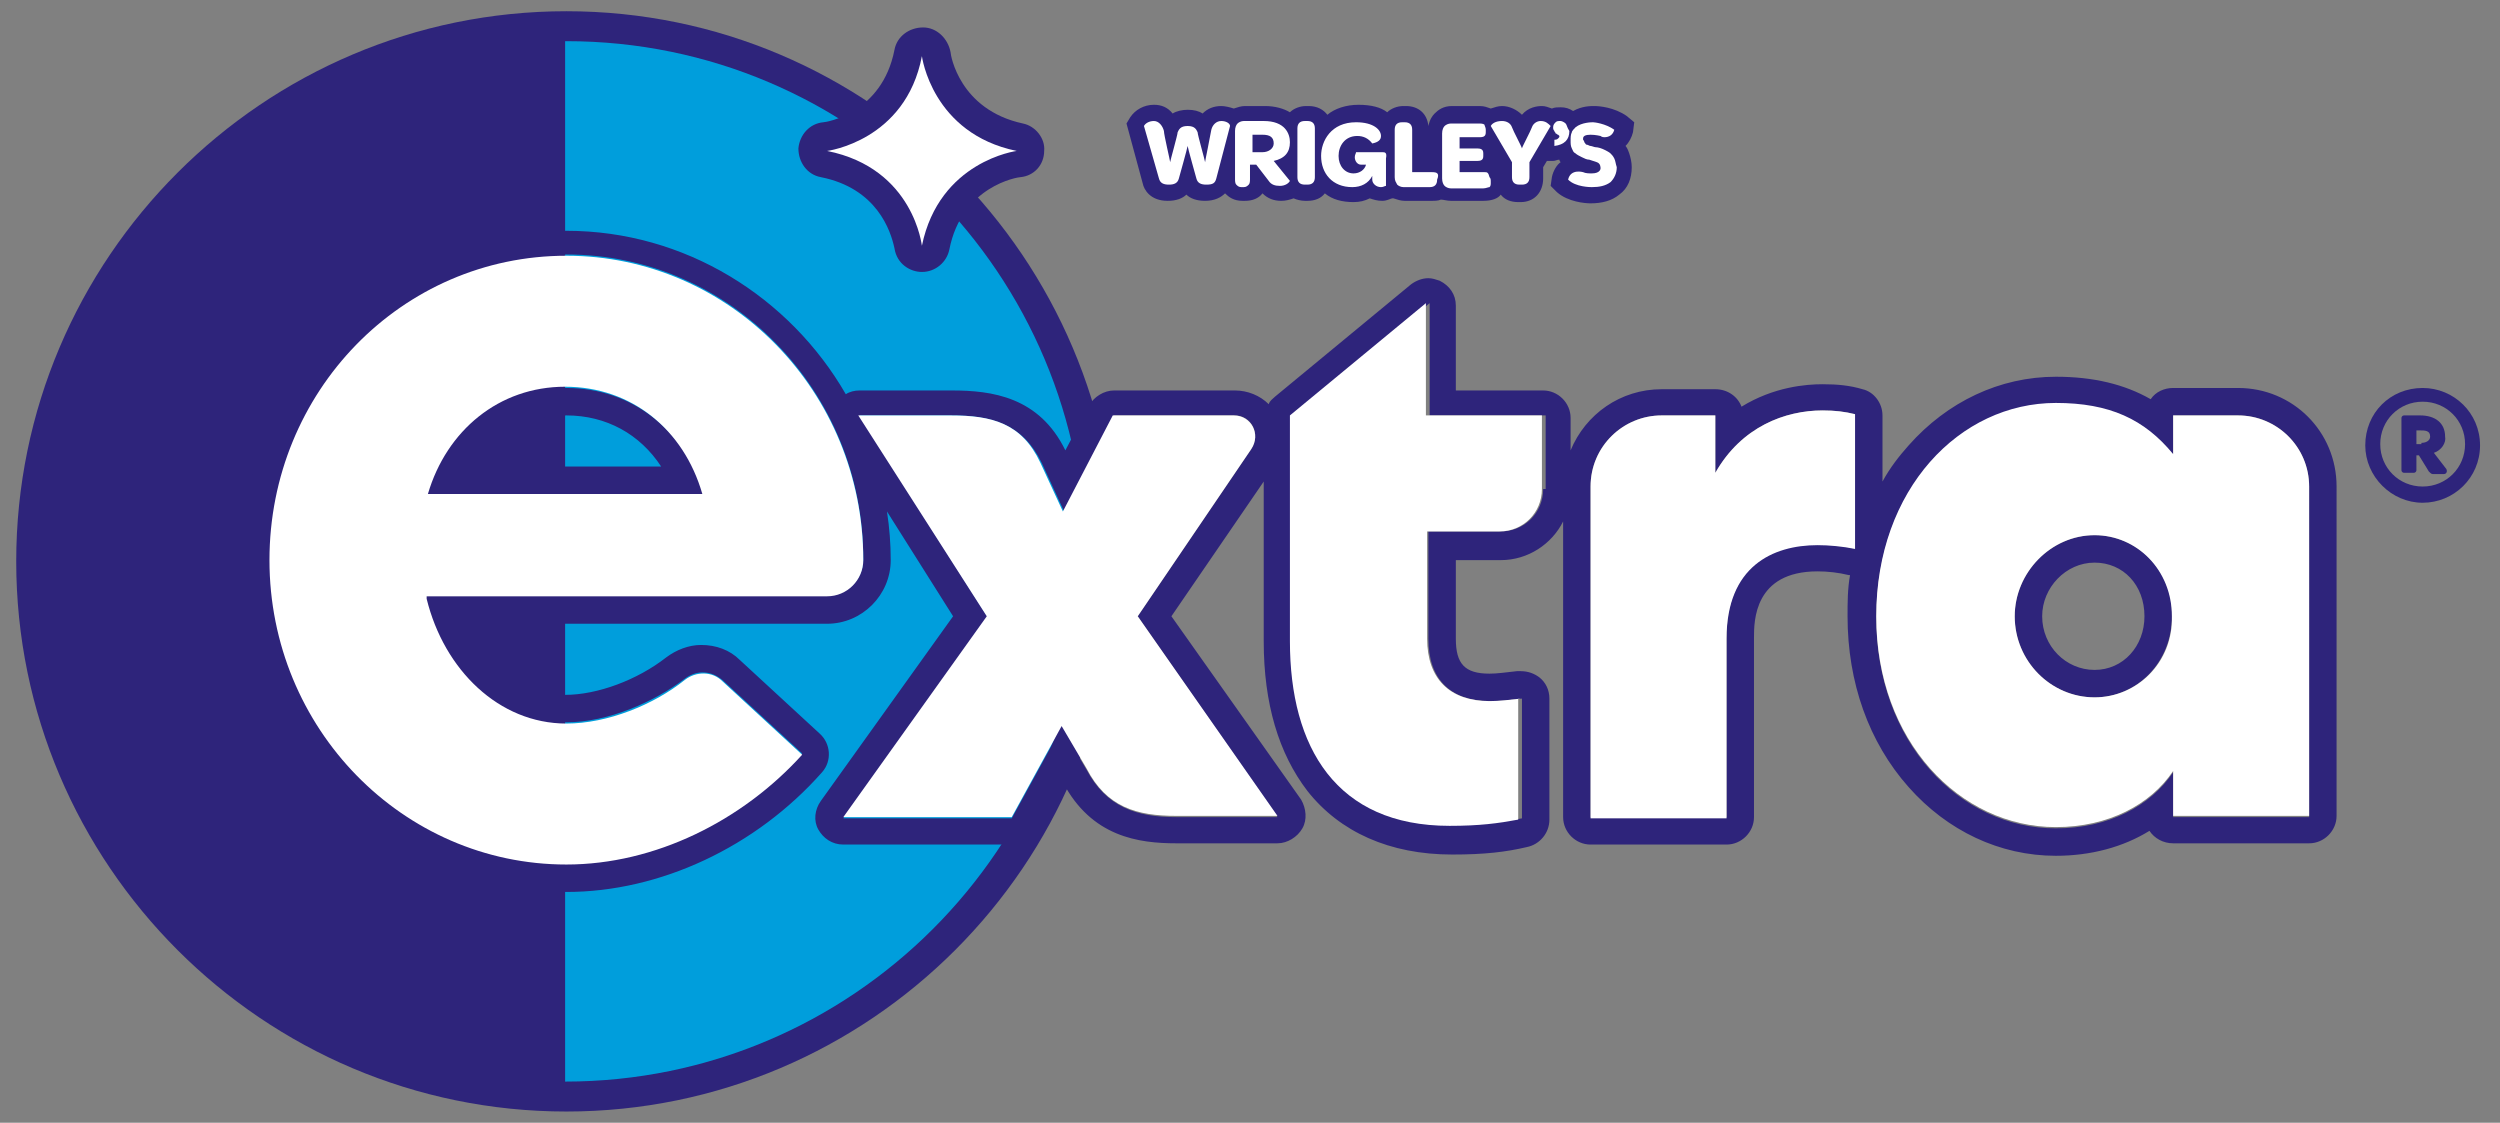 <svg version="1.1" xmlns:x="&amp;ns_extend;" xmlns:i="&amp;ns_ai;" xmlns:graph="&amp;ns_graphs;" xmlns="http://www.w3.org/2000/svg" xmlns:xlink="http://www.w3.org/1999/xlink" x="0px" y="0px" viewBox="0 0 200.4 90" style="enable-background:new 0 0 200.4 90;" xml:space="preserve">
<rect x="0" y="0" width="200.4" height="90" fill="#808080" stroke="none"/>
<style type="text/css">
	.st0{fill:#2E247B;}
	.st1{fill:#009EDC;}
	.st2{fill:#FFFFFF;}
</style>
<g id="Layer_1">
</g>
<g id="LOGOS">
	<g id="Extra_Logo_4_">
		<g>
			<g>
				<path class="st0" d="M45.4,0.9C21.1,0.9,1.3,20.7,1.3,45c0,24.3,19.8,44.1,44.1,44.1c24.3,0,44.1-19.8,44.1-44.1
					C89.4,20.7,69.7,0.9,45.4,0.9"></path>
				<path class="st1" d="M45.4,3.3C68.4,3.3,87,22,87,45c0,23-18.7,41.7-41.7,41.7V3.3z"></path>
				<path class="st0" d="M82,9.9c-5.1-1.1-5.8-5.5-5.8-5.7C76,3.1,75.1,2.2,74,2.2c-1.1,0-2.1,0.7-2.3,1.8c-1,5.1-5.5,5.8-5.7,5.8
					c-1.1,0.1-1.9,1-2,2.1c0,1.1,0.7,2.1,1.8,2.3c4.5,0.9,5.6,4.3,5.9,5.7c0.2,1.3,1.3,1.9,2.2,1.9h0c1.1,0,2-0.8,2.2-1.8
					c1-5.1,5.5-5.8,5.7-5.8c1.1-0.1,1.9-1,1.9-2.1C83.8,11.1,83,10.1,82,9.9"></path>
				<path class="st2" d="M73.9,4.5c0,0,0.8,6.2,7.6,7.6c0,0-6.2,0.8-7.6,7.6c0,0.1-0.6-6.2-7.6-7.6C66.3,12.1,72.6,11.3,73.9,4.5"></path>
			</g>
		</g>
		<g>
			<path class="st0" d="M179.4,31.1h-5.2c-0.7,0-1.4,0.3-1.8,0.9c-2.1-1.2-4.6-1.8-7.6-1.8c-4.5,0-8.7,2-11.8,5.5
				c-0.8,0.9-1.5,1.8-2.1,2.9v-5.3c0-1-0.7-1.9-1.6-2.1c-1-0.3-2-0.4-3.2-0.4c-1.3,0-3.9,0.2-6.5,1.8c-0.3-0.8-1.1-1.4-2.1-1.4h-4.3
				c-3.3,0-6.1,2-7.3,4.9v-2.6c0-1.2-1-2.2-2.2-2.2h-7v-6.8c0-0.9-0.5-1.6-1.3-2c-0.3-0.1-0.6-0.2-0.9-0.2c-0.5,0-1,0.2-1.4,0.5
				l-10.9,9c-0.2,0.2-0.4,0.3-0.5,0.6c-0.7-0.7-1.7-1.1-2.7-1.1h-9.7c-0.8,0-1.6,0.5-2,1.2l-1.9,3.6c-2.1-4.3-5.9-4.8-9.1-4.8h-7.4
				c-0.4,0-0.8,0.1-1.1,0.3c-4.5-7.8-12.9-13.1-22.4-13.1c-14.4,0-26.1,11.9-26.1,26.6S31,71.5,45.4,71.5c7.5,0,15.2-3.6,20.5-9.6
				c0.8-0.9,0.7-2.3-0.2-3.1l-6.4-5.9c-0.8-0.8-1.9-1.2-3.1-1.2c-1,0-2,0.4-2.8,1c-2.3,1.8-5.5,3-8.1,3c-3.4,0-6.4-2.3-8.1-5.7h29.1
				c2.8,0,5.1-2.3,5.1-5.1c0-1.3-0.1-2.6-0.3-3.9l5.3,8.4L65.8,64.2c-0.5,0.7-0.6,1.6-0.2,2.3c0.4,0.7,1.1,1.2,2,1.2h13.5
				c0.8,0,1.6-0.4,2-1.2l2.1-3.8c2.3,4.4,6.1,4.9,9.1,4.9h8.1c0.8,0,1.6-0.5,2-1.2c0.4-0.7,0.3-1.6-0.1-2.3L93.9,49.4l7.4-10.8v12.8
				c0,5,1.2,9,3.5,12c2.6,3.3,6.6,5.1,11.6,5.1c2.6,0,4.3-0.2,6-0.6c1-0.2,1.8-1.1,1.8-2.2V56c0-0.7-0.3-1.3-0.8-1.7
				c-0.4-0.3-0.9-0.5-1.5-0.5c-0.1,0-0.2,0-0.3,0c-0.9,0.1-1.6,0.2-2.2,0.2c-2,0-2.7-0.8-2.7-2.8v-6.3h3.6c2.2,0,4.1-1.3,5-3.1v23.7
				c0,1.2,1,2.2,2.2,2.2h10.9c1.2,0,2.2-1,2.2-2.2V51.1c0-1.3,0-5.3,5.1-5.3c0.8,0,1.7,0.1,2.5,0.3c0,0,0.1,0,0.1,0
				c-0.2,1.1-0.2,2.2-0.2,3.3c0,5.3,1.7,10.1,4.9,13.7c3.1,3.5,7.3,5.5,11.8,5.5c2.8,0,5.4-0.7,7.5-2c0.4,0.6,1.1,1,1.9,1h10.9
				c1.2,0,2.2-1,2.2-2.2V39C187.3,34.6,183.8,31.1,179.4,31.1z M66.3,47.7H34.2c0,0,0,0,0,0c0,0,0,0.2,0,0.2c1.4,5.7,5.8,10,11.2,10
				c3.3,0,7-1.6,9.5-3.5c0.4-0.3,0.9-0.5,1.4-0.5c0.6,0,1.1,0.2,1.6,0.6l6.4,5.9c-4.8,5.3-11.8,8.8-18.9,8.8
				c-13.2,0-23.8-10.9-23.8-24.4c0-13.5,10.7-24.4,23.8-24.4s23.8,10.9,23.8,24.4C69.2,46.5,67.9,47.7,66.3,47.7z M100.3,36
				l-9.1,13.4l11.2,16.1h-8.1c-3.2,0-5.6-0.8-7.2-3.8l-2-3.4l-4,7.3H67.6l11.6-16.1L68.9,33.3h7.4c3.2,0,5.7,0.7,7.2,3.8l1.8,3.9
				l4-7.7h9.7C100.3,33.3,101.1,34.8,100.3,36z M123.7,39.2c0,1.9-1.5,3.4-3.4,3.4h-5.8v8.6c0,3.3,1.8,5,5,5c0.8,0,1.6-0.1,2.5-0.2
				v9.6c-1.7,0.3-3.2,0.5-5.5,0.5c-9.1,0-12.8-6.3-12.8-14.8V33.3l10.9-9v9h9.3V39.2z M145.7,43.6c-3.6,0-7.3,1.7-7.3,7.5v14.4
				h-10.9V39c0-3.2,2.6-5.7,5.7-5.7h4.3v4.6c2.1-3.7,5.6-5,8.6-5c1,0,1.8,0.1,2.6,0.3V44C147.7,43.7,146.7,43.6,145.7,43.6z
				 M185.1,65.5h-10.9v-3.6c-1.8,2.7-5.2,4.5-9.4,4.5c-7.7,0-14.4-6.9-14.4-16.9c0-10.2,6.7-17.1,14.4-17.1c4.3,0,7.1,1.2,9.4,4.1
				v-3.2h5.2c3.2,0,5.7,2.6,5.7,5.7V65.5z M167.9,42.9c-3.5,0-6.4,3-6.4,6.5c0,3.6,2.9,6.5,6.4,6.5c3.4,0,6.2-2.8,6.2-6.5
				C174.2,45.7,171.3,42.9,167.9,42.9z M167.9,53.7c-2.3,0-4.2-1.9-4.2-4.3c0-2.3,1.9-4.3,4.2-4.3c2.3,0,4,1.8,4,4.3
				C171.9,51.8,170.2,53.7,167.9,53.7z M45.4,31.1c-5.3,0-9.5,3.4-11,8.6h22.1C54.9,34.5,50.7,31.1,45.4,31.1z M37.8,37.4
				c1.7-2.6,4.4-4.1,7.6-4.1c3.2,0,5.9,1.5,7.6,4.1H37.8z"></path>
		</g>
		<g>
			<path class="st2" d="M121.9,56c-0.9,0.1-1.7,0.2-2.5,0.2c-3.2,0-5-1.8-5-5v-8.6h5.8c1.9,0,3.4-1.5,3.4-3.4v-5.9h-9.3v-9l-10.9,9
				v18.1c0,8.5,3.7,14.8,12.8,14.8c2.4,0,3.9-0.2,5.5-0.5V56z"></path>
			<path class="st2" d="M148.7,33.2V44c-1-0.2-2.1-0.3-3-0.3c-3.6,0-7.3,1.7-7.3,7.5v14.4h-10.9V39c0-3.2,2.6-5.7,5.7-5.7h4.3v4.6
				l0,0c2.1-3.7,5.6-5,8.6-5C147.1,32.9,147.9,33,148.7,33.2z"></path>
			<path class="st2" d="M174.2,36.4c-2.3-2.8-5.1-4.1-9.4-4.1c-7.7,0-14.4,6.9-14.4,17.1c0,10,6.7,16.9,14.4,16.9
				c4.2,0,7.6-1.8,9.4-4.5v3.6h10.9V39c0-3.2-2.6-5.7-5.7-5.7h-5.2V36.4z M167.9,55.9c-3.5,0-6.4-2.9-6.4-6.5c0-3.5,2.9-6.5,6.4-6.5
				c3.4,0,6.2,2.8,6.2,6.5C174.2,53.1,171.3,55.9,167.9,55.9z"></path>
			<path class="st2" d="M45.4,20.5c-13.2,0-23.8,10.9-23.8,24.4c0,13.5,10.7,24.4,23.8,24.4c7.1,0,14.1-3.5,18.9-8.8l-6.4-5.9
				c-0.8-0.8-2.1-0.8-3-0.1c-2.5,2-6.2,3.5-9.5,3.5c-5.4,0-9.8-4.3-11.2-10c0-0.1,0-0.3,0-0.2h32.1c1.6,0,2.9-1.3,2.9-2.9
				C69.2,31.4,58.5,20.5,45.4,20.5z M34.3,39.6c1.5-5.1,5.7-8.6,11-8.6s9.5,3.4,11,8.6H34.3z"></path>
			<path class="st2" d="M98.9,33.3h-9.7l-4,7.7l-1.8-3.9c-1.5-3.2-3.9-3.8-7.2-3.8h-7.4l10.3,16.1L67.6,65.5h13.5l4-7.3l2,3.4
				c1.6,3.1,4,3.8,7.2,3.8h8.1L91.2,49.4l9.1-13.4C101.1,34.8,100.3,33.3,98.9,33.3z"></path>
		</g>
		<g id="Wrigley_x27_s_3_">
			<g>
				<path class="st0" d="M130.6,12.3c0.1,0.3,0.2,0.7,0.2,1.1c0,0.9-0.3,1.7-1,2.2c-0.6,0.5-1.4,0.7-2.3,0.7h0
					c-0.4,0-1.8-0.1-2.7-0.9l-0.5-0.5l0.1-0.7c0.1-0.5,0.4-1,0.7-1.2c0,0-0.1-0.1-0.1-0.2c-0.2,0-0.3,0.1-0.5,0.1l-0.5,0l-0.3,0.5
					v0.9c0,1.1-0.7,1.9-1.8,1.9h-0.2c-0.6,0-1.1-0.2-1.4-0.6c0,0,0,0,0,0c-0.2,0.3-0.7,0.5-1.4,0.5h-2.6c-0.3,0-0.6-0.1-0.8-0.1
					c-0.2,0.1-0.5,0.1-0.8,0.1h-2.1c-0.3,0-0.6-0.1-0.9-0.2l-0.1,0c-0.1,0-0.4,0.2-0.8,0.2c-0.4,0-0.7-0.1-1-0.2
					c-0.4,0.2-0.8,0.3-1.3,0.3c-0.9,0-1.7-0.2-2.3-0.7c-0.3,0.4-0.8,0.6-1.4,0.6h-0.2c-0.3,0-0.7-0.1-0.9-0.2
					c-0.3,0.1-0.6,0.2-1,0.2c-0.6,0-1.1-0.2-1.5-0.6c0,0,0,0,0,0c-0.3,0.4-0.8,0.6-1.4,0.6h-0.2c-0.7,0-1.1-0.3-1.4-0.6
					c-0.3,0.3-0.8,0.6-1.6,0.6c-0.7,0-1.2-0.2-1.5-0.5c-0.3,0.3-0.8,0.5-1.5,0.5c-1.4,0-1.9-0.9-2-1.4l-1.3-4.8l0.3-0.5
					c0.4-0.6,1.1-1,1.9-1c0.6,0,1.1,0.2,1.5,0.7c0.3-0.2,0.8-0.3,1.2-0.3c0.5,0,0.9,0.1,1.2,0.3c0.4-0.4,0.9-0.6,1.5-0.6
					c0.3,0,0.7,0.1,1,0.2c0.3-0.1,0.6-0.2,0.9-0.2h1.6c0.8,0,1.5,0.2,2,0.5c0.3-0.3,0.8-0.5,1.3-0.5h0.2c0.7,0,1.2,0.3,1.5,0.7
					c0.6-0.5,1.5-0.8,2.5-0.8c1,0,1.8,0.2,2.3,0.6c0.3-0.3,0.8-0.5,1.3-0.5h0.2c1,0,1.7,0.6,1.8,1.6c0.1-0.5,0.3-0.8,0.5-1
					c0.3-0.3,0.7-0.6,1.4-0.6h2.2c0.4,0,0.6,0.1,0.9,0.2c0.3-0.1,0.6-0.2,0.9-0.2c0.6,0,1.2,0.3,1.6,0.7c0.5-0.6,1.2-0.7,1.6-0.7
					c0.3,0,0.5,0.1,0.8,0.2c0.2-0.1,0.5-0.1,0.7-0.1c0.4,0,0.7,0.1,1,0.3c0.7-0.4,1.4-0.4,1.7-0.4c0.4,0,1.6,0.1,2.6,0.8l0.6,0.5
					l-0.1,0.8c-0.1,0.4-0.3,0.8-0.6,1.1C130.4,11.8,130.5,12,130.6,12.3z"></path>
				<path class="st2" d="M110.8,12.2h-2.1c0,0.1-0.1,0.2-0.1,0.4c0,0.3,0.2,0.6,0.5,0.6l0.4,0c-0.1,0.4-0.5,0.7-1,0.7
					c-0.7,0-1.2-0.6-1.2-1.4c0-0.8,0.5-1.6,1.5-1.6c0.5,0,0.9,0.2,1.2,0.6c0.5-0.1,0.7-0.3,0.7-0.6c0-0.5-0.6-1.1-2-1.1
					c-2,0-2.8,1.5-2.8,2.7c0,1.4,0.9,2.5,2.5,2.5c0.7,0,1.3-0.3,1.6-0.9v0.3c0,0.3,0.3,0.6,0.7,0.6c0.2,0,0.3-0.1,0.4-0.1v-2.2
					C111.2,12.2,111,12.2,110.8,12.2"></path>
				<path class="st2" d="M104.8,9.7h-0.2c-0.4,0-0.6,0.2-0.6,0.6v3.9c0,0.4,0.2,0.6,0.6,0.6h0.2c0.4,0,0.6-0.2,0.6-0.6v-3.9
					C105.4,9.9,105.2,9.7,104.8,9.7"></path>
				<path class="st2" d="M103.4,11.4c0-0.7-0.4-1.7-2.1-1.7h-1.6c-0.2,0-0.4,0.1-0.5,0.2c-0.1,0.1-0.2,0.3-0.2,0.6v3.8
					c0,0.2,0,0.4,0.1,0.5c0.1,0.1,0.2,0.2,0.4,0.2h0.2c0.2,0,0.3-0.1,0.4-0.2c0.1-0.1,0.1-0.3,0.1-0.5v-1.1h0.5c0,0,0.7,0.9,1,1.3
					c0.2,0.3,0.5,0.4,0.9,0.4c0.4,0,0.7-0.2,0.8-0.4l-1.3-1.6C103,12.7,103.4,12.2,103.4,11.4 M101.2,12.2h-0.8v-1.4h0.8
					c0.6,0,0.9,0.2,0.9,0.7C102.1,11.9,101.7,12.2,101.2,12.2"></path>
				<path class="st2" d="M114.8,13.8h-1.6v-3.4c0-0.4-0.2-0.6-0.6-0.6h-0.2c-0.4,0-0.6,0.2-0.6,0.6v3.8c0,0.3,0.1,0.4,0.2,0.6
					c0.1,0.1,0.3,0.2,0.5,0.2h2.1c0.4,0,0.6-0.2,0.6-0.6v0C115.4,13.9,115.2,13.8,114.8,13.8"></path>
				<path class="st2" d="M97.9,9.7c-0.4,0-0.7,0.3-0.8,0.7C97,11,96.6,12.9,96.6,13c0-0.1-0.6-2.2-0.6-2.4c-0.1-0.2-0.2-0.5-0.8-0.5
					c-0.6,0-0.7,0.3-0.8,0.5c0,0.2-0.6,2.3-0.6,2.4c0-0.1-0.5-2.2-0.5-2.5c-0.1-0.4-0.4-0.8-0.8-0.8c-0.4,0-0.7,0.2-0.8,0.4l1.2,4.2
					c0.1,0.4,0.4,0.5,0.8,0.5c0.4,0,0.7-0.1,0.8-0.5c0,0,0.7-2.5,0.7-2.6c0,0.1,0.7,2.6,0.7,2.6c0.1,0.4,0.4,0.5,0.8,0.5
					c0.5,0,0.7-0.1,0.8-0.5l1.1-4.2C98.6,9.9,98.3,9.7,97.9,9.7"></path>
				<path class="st2" d="M123.5,9.7c-0.3,0-0.6,0.2-0.7,0.5c-0.1,0.3-0.8,1.6-0.8,1.7c0-0.1-0.7-1.4-0.8-1.7
					c-0.1-0.3-0.4-0.5-0.8-0.5c-0.5,0-0.8,0.2-0.9,0.4l1.7,2.9v1.2c0,0.4,0.2,0.6,0.6,0.6h0.2c0.4,0,0.6-0.2,0.6-0.6V13l1.7-2.9
					C124.1,9.9,123.9,9.7,123.5,9.7"></path>
				<path class="st2" d="M119,13.8h-2v-0.9h1.3c0.2,0,0.4,0,0.5-0.1c0.1-0.1,0.1-0.2,0.1-0.4v0c0-0.2,0-0.3-0.1-0.4
					c-0.1-0.1-0.3-0.1-0.5-0.1H117v-0.9h1.5c0.2,0,0.4,0,0.5-0.1c0.1-0.1,0.1-0.2,0.1-0.4v-0.1c0-0.2-0.1-0.3-0.1-0.4
					c-0.1-0.1-0.3-0.1-0.5-0.1h-2.2c-0.2,0-0.4,0.1-0.5,0.2c-0.1,0.1-0.2,0.3-0.2,0.6v3.6c0,0.3,0.1,0.5,0.2,0.6
					c0.1,0.1,0.3,0.2,0.5,0.2h2.6c0.2,0,0.4-0.1,0.5-0.1c0.1-0.1,0.1-0.2,0.1-0.4c0-0.2,0-0.3-0.1-0.4
					C119.3,13.8,119.2,13.8,119,13.8"></path>
				<path class="st2" d="M129.4,12.7c-0.1-0.2-0.2-0.3-0.3-0.4c-0.1-0.1-0.3-0.2-0.5-0.3c-0.2-0.1-0.5-0.2-0.7-0.2
					c-0.1,0-0.3-0.1-0.4-0.1c-0.1,0-0.2-0.1-0.3-0.1c-0.1,0-0.1-0.1-0.2-0.2c0-0.1-0.1-0.2-0.1-0.2c0,0,0-0.1,0-0.1
					c0-0.2,0.2-0.3,0.6-0.3c0.4,0,0.8,0.1,0.8,0.1c0,0,0.1,0.1,0.3,0.1c0.4,0,0.7-0.2,0.8-0.6l0,0l0,0c-0.7-0.5-1.6-0.6-1.7-0.6h0
					c-0.1,0-0.9,0-1.4,0.4c-0.1,0.1-0.3,0.3-0.3,0.4c-0.1,0.2-0.1,0.4-0.1,0.7c0,0.2,0,0.4,0.1,0.6c0.1,0.2,0.1,0.3,0.3,0.4
					c0.1,0.1,0.3,0.2,0.5,0.3c0.2,0.1,0.4,0.2,0.6,0.2L128,13c0.3,0.1,0.3,0.4,0.3,0.5c0,0,0,0.4-0.7,0.4c-0.2,0-0.5,0-0.7-0.1
					c0,0-1-0.3-1.2,0.6l0,0l0,0c0.6,0.6,1.8,0.6,1.9,0.6c0.6,0,1.1-0.1,1.5-0.4c0.3-0.3,0.5-0.7,0.5-1.2
					C129.5,13.1,129.5,12.9,129.4,12.7"></path>
				<path class="st2" d="M125.5,9.9c-0.1-0.1-0.3-0.2-0.4-0.2c-0.2,0-0.3,0-0.4,0.1c-0.1,0.1-0.2,0.2-0.2,0.4c0,0.1,0,0.2,0.1,0.3
					c0,0.1,0.1,0.1,0.1,0.2c0.1,0,0.1,0.1,0.2,0.1c0,0,0.1,0.1,0.1,0.1c0,0.1,0,0.1-0.1,0.2c-0.1,0.1-0.2,0.1-0.3,0.1v0.5
					c0.8-0.1,1.2-0.5,1.2-1.2C125.6,10.2,125.6,10,125.5,9.9"></path>
			</g>
		</g>
		<path class="st0" d="M194.2,31.1c-2.6,0-4.6,2-4.6,4.6c0,2.5,2.1,4.6,4.6,4.6s4.6-2,4.6-4.6C198.8,33.1,196.7,31.1,194.2,31.1z
			 M194.2,39c-1.9,0-3.4-1.5-3.4-3.4s1.5-3.4,3.4-3.4c1.9,0,3.4,1.5,3.4,3.4S196.1,39,194.2,39z M195.1,36.3l1,1.3
			c0.1,0.2,0,0.4-0.2,0.4H195c-0.1,0-0.2-0.1-0.3-0.2l-0.8-1.3h-0.2v1.2c0,0.1-0.1,0.2-0.2,0.2h-0.8c-0.1,0-0.2-0.1-0.2-0.2v-4.2
			c0-0.1,0.1-0.2,0.2-0.2h1.3c1.2,0,2,0.6,2,1.7C196.1,35.5,195.7,36.1,195.1,36.3z M194.1,35.5c0.4,0,0.7-0.2,0.7-0.5
			c0-0.5-0.4-0.5-0.9-0.5h-0.2v1.1H194.1z"></path>
	</g>
</g>
</svg>